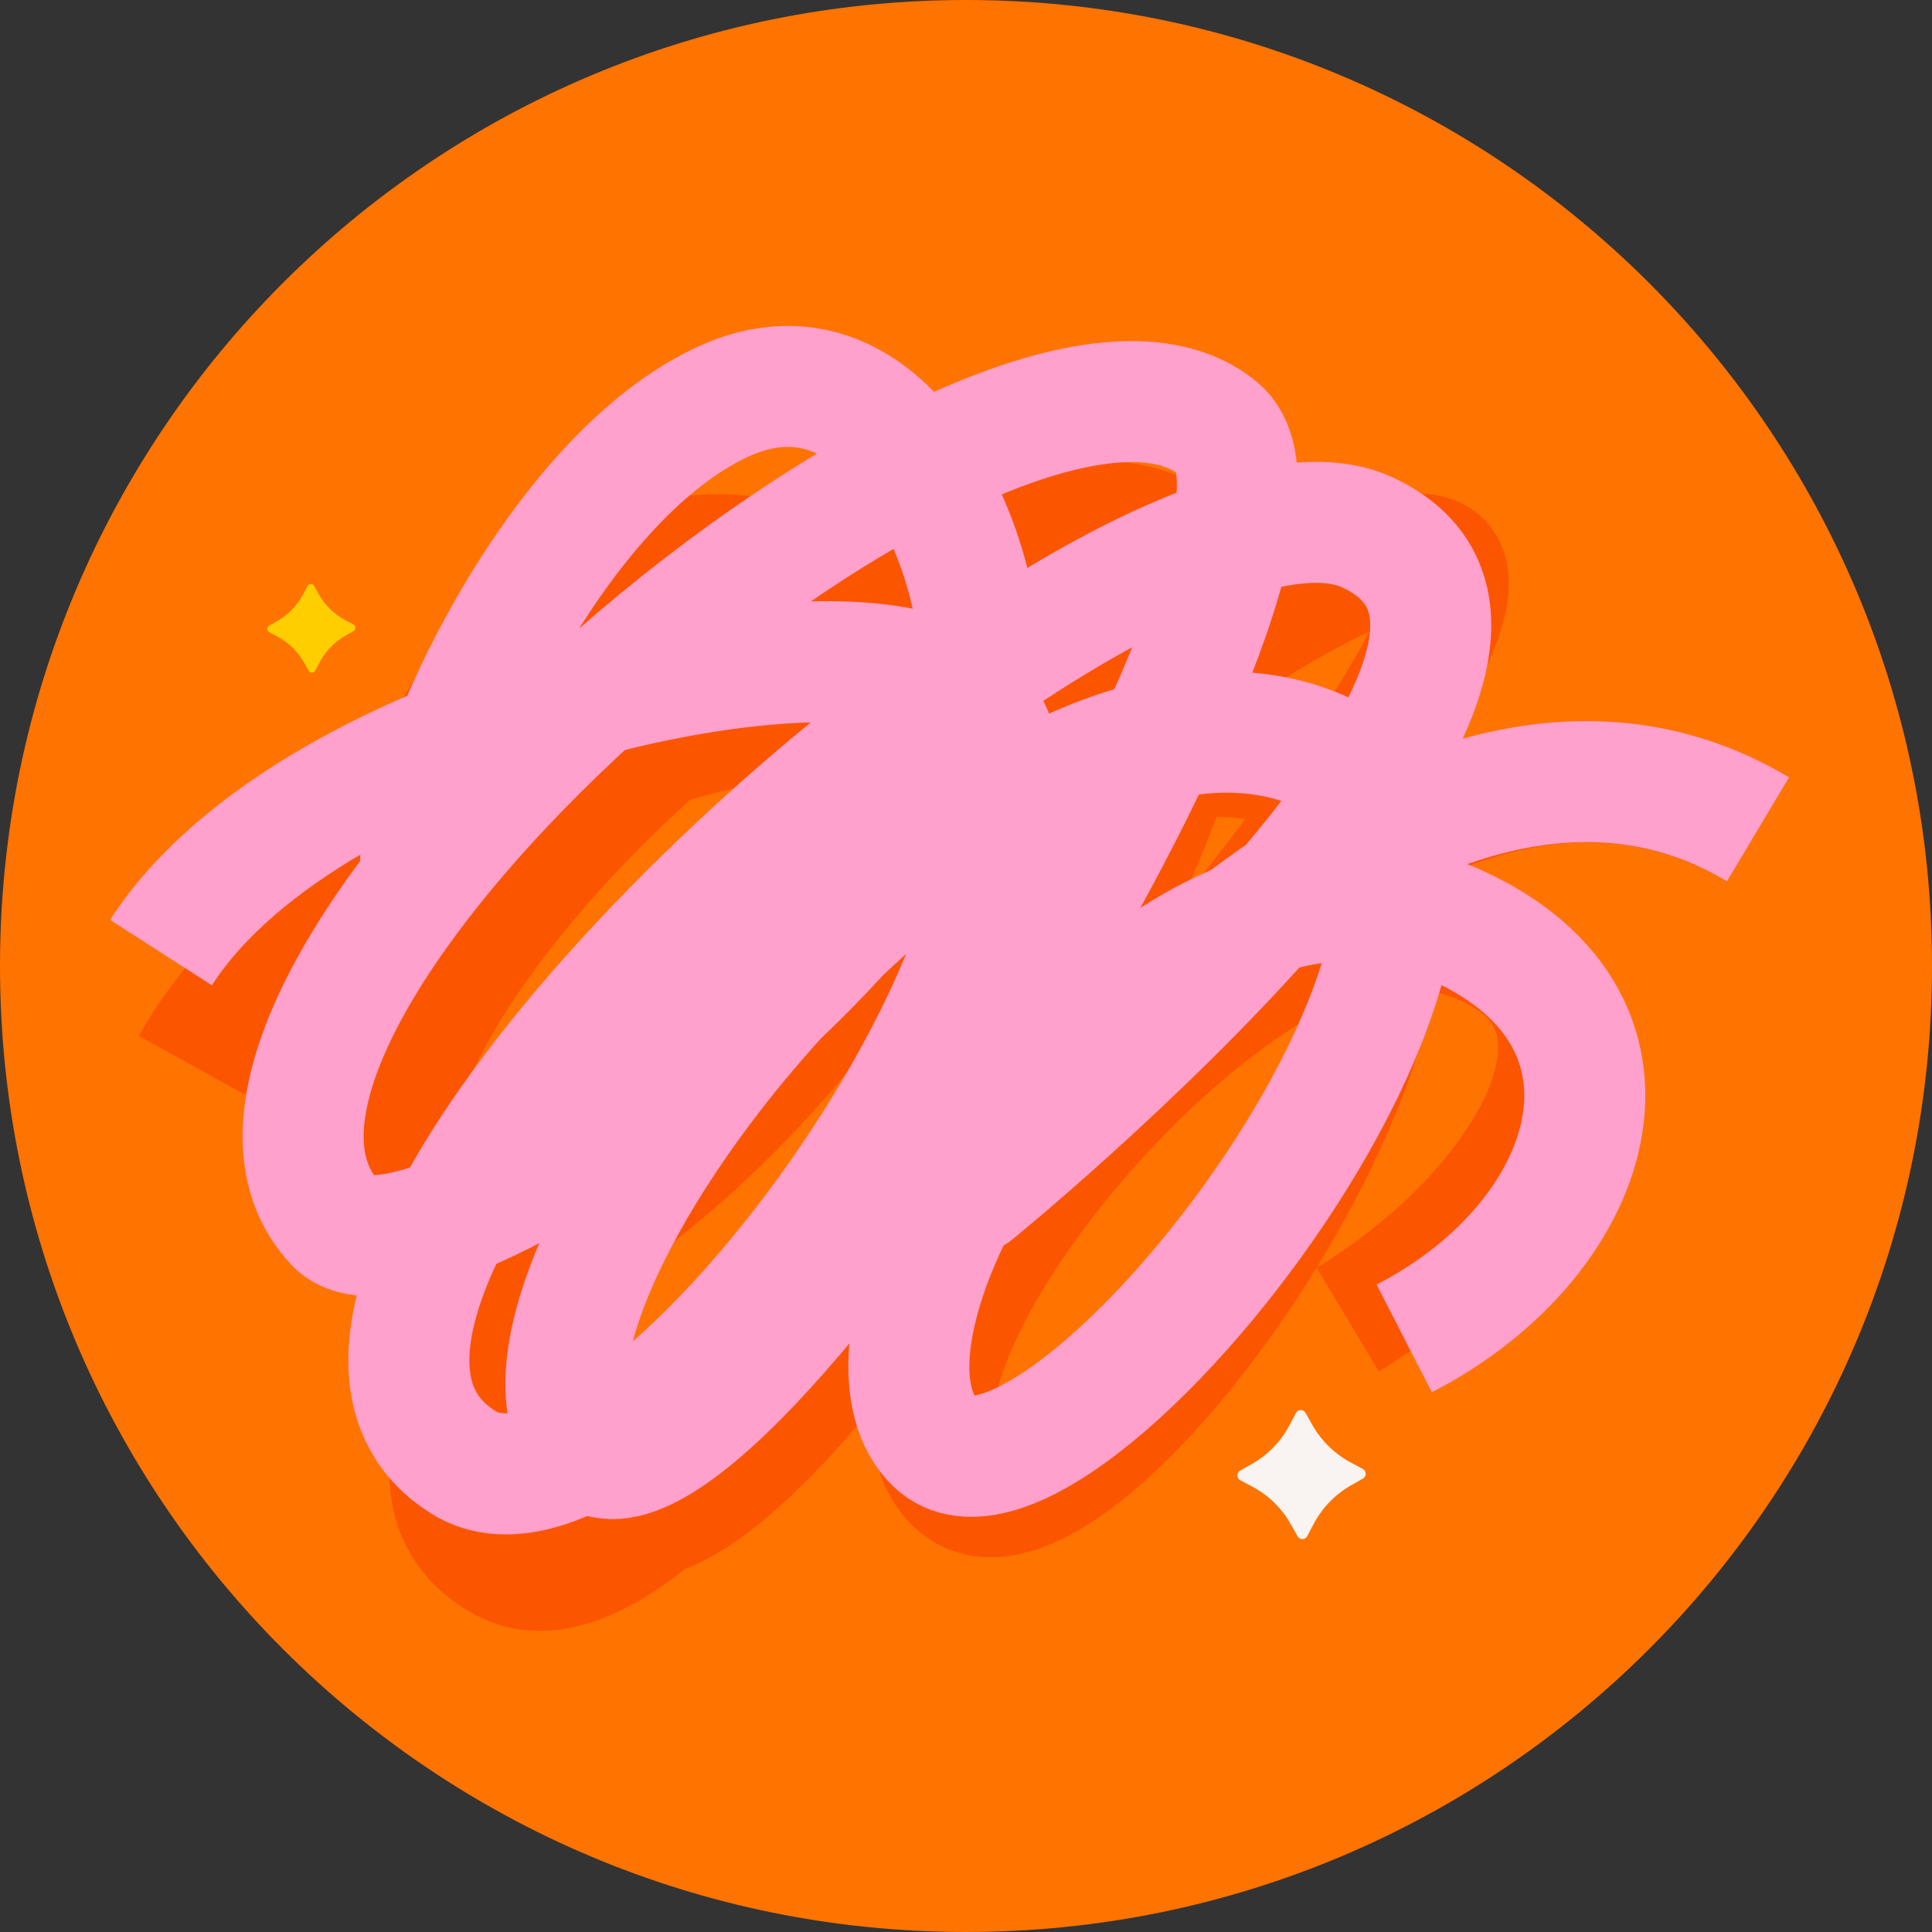 <svg width="60" height="60" viewBox="0 0 60 60" fill="none" xmlns="http://www.w3.org/2000/svg">
<rect x="0" y="0" width="60" height="60" fill="#333333" stroke="none"/>
<g clip-path="url(#clip0_753_903)">
<path d="M30 60C46.569 60 60 46.569 60 30C60 13.431 46.569 0 30 0C13.431 0 0 13.431 0 30C0 46.569 13.431 60 30 60Z" fill="#FF7300"/>
<path d="M12.748 29.855C11.902 28.21 12.957 21.359 18.492 18.239C24.027 15.119 30.168 19.899 29.508 23.35C27.921 31.659 15.772 41.84 13.241 39.459C6.292 32.92 29.654 11.916 36.664 16.947C41.217 20.215 23.619 50.148 18.881 46.92C11.744 42.059 30.039 20.312 40.221 23.889C49.123 27.015 33.641 49.859 29.678 46.06C25.846 42.385 38.225 27.748 44.135 28.784C51.92 30.149 47.789 37.418 41.853 40.979" stroke="#FC5500" stroke-width="3.758" stroke-linejoin="round"/>
<path d="M5.957 33.083C10.177 25.459 25.42 20.257 29.031 22.831C35.365 27.346 21.38 51.596 15.651 48.498C6.29 43.434 38.852 17.02 44.067 17.207C49.282 17.394 30.456 38.3 30.456 38.3C30.456 38.3 42.436 19.529 54.002 25.435" stroke="#FC5500" stroke-width="3.758" stroke-linejoin="round"/>
<path d="M13.141 27.441C12.405 25.744 16.628 15.268 22.357 12.52C28.086 9.772 31.18 18.657 30.294 22.057C28.162 30.242 12.776 40.525 10.408 37.983C3.907 31 31.168 7.82 37.831 13.303C42.158 16.863 21.693 49.368 18.134 44.874C14.305 40.038 31.025 19.06 40.948 23.301C49.624 27.009 32.667 48.781 28.964 44.727C25.383 40.807 35.52 25.049 44.53 28.444C51.926 31.231 49.768 38.403 43.61 41.565" stroke="#FFA1CC" stroke-width="3.758" stroke-linejoin="round"/>
<path d="M5 29.583C9.713 22.254 26.419 18.701 29.852 21.508C35.874 26.431 19.897 48.882 14.385 45.411C5.379 39.741 34.99 13.088 42.452 16.527C50.76 20.355 30.252 37.037 30.252 37.037C30.252 37.037 43.445 19.098 54.596 25.755" stroke="#FFA1CC" stroke-width="3.758" stroke-linejoin="round"/>
<path d="M40.051 44.255L40.247 43.881C40.31 43.762 40.479 43.759 40.544 43.877L40.751 44.245C41.031 44.744 41.448 45.153 41.952 45.421L42.322 45.619C42.441 45.682 42.444 45.852 42.327 45.919L41.961 46.126C41.465 46.408 41.059 46.828 40.792 47.335L40.595 47.709C40.533 47.828 40.364 47.83 40.298 47.712L40.092 47.344C39.812 46.845 39.395 46.436 38.891 46.168L38.52 45.97C38.401 45.907 38.399 45.737 38.516 45.671L38.882 45.463C39.378 45.181 39.784 44.763 40.051 44.255Z" fill="#F9F4F2"/>
<path d="M9.414 18.456L9.55 18.199C9.593 18.117 9.709 18.116 9.754 18.196L9.896 18.449C10.088 18.792 10.374 19.073 10.721 19.258L10.975 19.393C11.057 19.436 11.058 19.553 10.978 19.599L10.727 19.742C10.386 19.936 10.107 20.223 9.924 20.572L9.789 20.829C9.746 20.911 9.63 20.912 9.585 20.831L9.443 20.579C9.25 20.235 8.964 19.955 8.618 19.77L8.363 19.635C8.281 19.591 8.28 19.475 8.36 19.429L8.611 19.286C8.952 19.092 9.231 18.805 9.414 18.456Z" fill="#FFCE00"/>
</g>
<defs>
<clipPath id="clip0_753_903">
<rect width="60" height="60" fill="white"/>
</clipPath>
</defs>
</svg>
